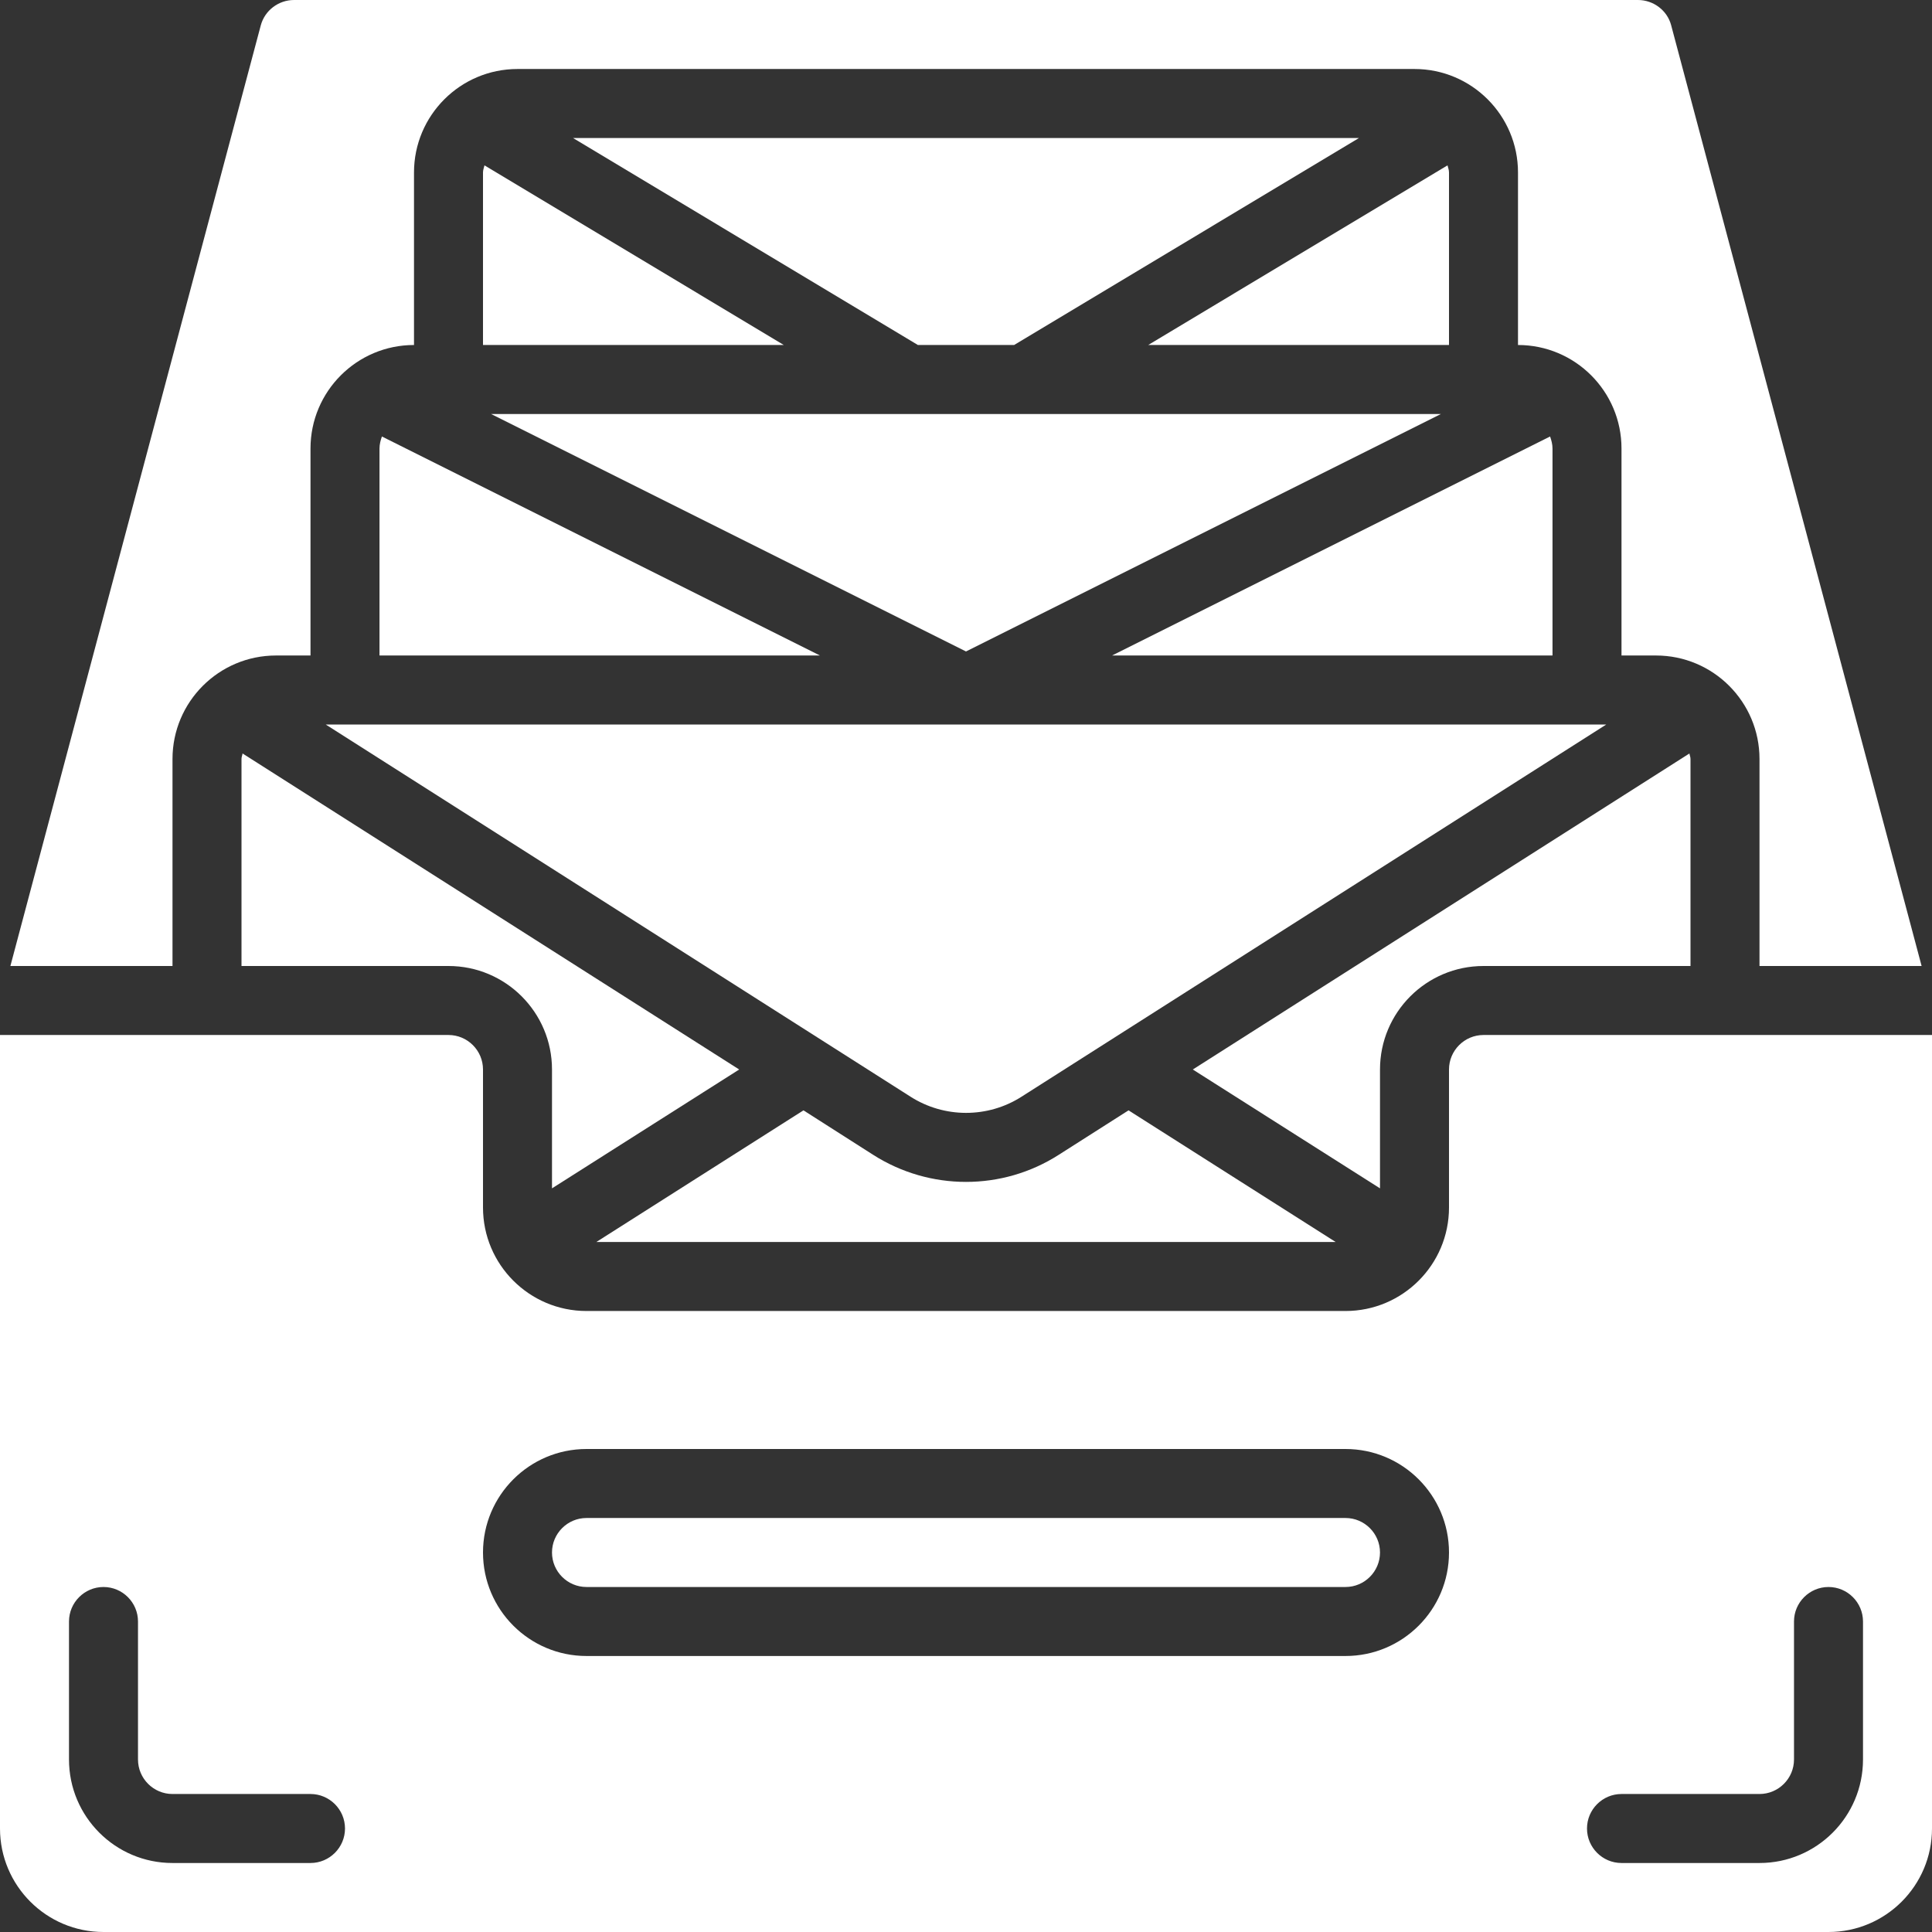 <?xml version="1.0" encoding="UTF-8" standalone="no"?><svg xmlns="http://www.w3.org/2000/svg" xmlns:xlink="http://www.w3.org/1999/xlink" fill="#000000" height="56" preserveAspectRatio="xMidYMid meet" version="1" viewBox="4.0 4.0 56.0 56.0" width="56" zoomAndPan="magnify"><rect x="4.0" y="4.0" width="56.0" height="56.0" fill="#333333" stroke="none"/><g fill="#ffffff" id="change1_1"><path d="M 25.426 35 L 11.031 25.84 C 11.023 25.895 11 25.941 11 26 L 11 32 L 17 32 C 18.656 32 20 33.344 20 35 L 20 38.445 L 25.426 35" fill="inherit"/><path d="M 49 17 C 49 16.879 48.969 16.762 48.93 16.652 L 36.234 23 L 49 23 L 49 17" fill="inherit"/><path d="M 37.281 14 L 46 14 L 46 9 C 46 8.926 45.973 8.859 45.957 8.793 L 37.281 14" fill="inherit"/><path d="M 32 22.883 L 45.766 16 L 18.234 16 Z M 32 22.883" fill="inherit"/><path d="M 43 48 L 21 48 C 20.449 48 20 48.449 20 49 C 20 49.551 20.449 50 21 50 L 43 50 C 43.551 50 44 49.551 44 49 C 44 48.449 43.551 48 43 48" fill="inherit"/><path d="M 9 32 L 9 26 C 9 24.344 10.344 23 12 23 L 13 23 L 13 17 C 13 15.344 14.344 14 16 14 L 16 9 C 16 7.344 17.344 6 19 6 L 45 6 C 46.656 6 48 7.344 48 9 L 48 14 C 49.656 14 51 15.344 51 17 L 51 23 L 52 23 C 53.656 23 55 24.344 55 26 L 55 32 L 59.699 32 L 52.438 4.727 C 52.324 4.301 51.926 4 51.477 4 L 12.523 4 C 12.074 4 11.676 4.301 11.559 4.734 L 4.301 32 L 9 32" fill="inherit"/><path d="M 58 55 C 58 56.656 56.656 58 55 58 L 51 58 C 50.449 58 50 57.551 50 57 C 50 56.449 50.449 56 51 56 L 55 56 C 55.551 56 56 55.551 56 55 L 56 51 C 56 50.449 56.449 50 57 50 C 57.551 50 58 50.449 58 51 Z M 43 52 L 21 52 C 19.344 52 18 50.656 18 49 C 18 47.344 19.344 46 21 46 L 43 46 C 44.656 46 46 47.344 46 49 C 46 50.656 44.656 52 43 52 Z M 13 58 L 9 58 C 7.344 58 6 56.656 6 55 L 6 51 C 6 50.449 6.449 50 7 50 C 7.551 50 8 50.449 8 51 L 8 55 C 8 55.551 8.449 56 9 56 L 13 56 C 13.551 56 14 56.449 14 57 C 14 57.551 13.551 58 13 58 Z M 60 34 L 47 34 C 46.449 34 46 34.449 46 35 L 46 39 C 46 40.656 44.656 42 43 42 L 21 42 C 19.344 42 18 40.656 18 39 L 18 35 C 18 34.449 17.551 34 17 34 L 4 34 L 4 57 C 4 58.656 5.344 60 7 60 L 57 60 C 58.656 60 60 58.656 60 57 L 60 34" fill="inherit"/><path d="M 36.711 36.184 L 34.688 37.473 C 33.871 37.996 32.938 38.258 32 38.258 C 31.066 38.258 30.129 37.996 29.309 37.473 L 27.289 36.184 L 21.285 40 L 42.715 40 L 36.711 36.184" fill="inherit"/><path d="M 44 35 C 44 33.344 45.344 32 47 32 L 53 32 L 53 26 C 53 25.941 52.977 25.895 52.969 25.84 L 38.574 35 L 44 38.445 L 44 35" fill="inherit"/><path d="M 30.387 35.785 C 31.367 36.414 32.633 36.414 33.609 35.789 L 50.559 25 L 13.441 25 L 30.387 35.785" fill="inherit"/><path d="M 18 9 L 18 14 L 26.719 14 L 18.043 8.793 C 18.027 8.859 18 8.926 18 9" fill="inherit"/><path d="M 15 17 L 15 23 L 27.766 23 L 15.07 16.652 C 15.031 16.762 15 16.879 15 17" fill="inherit"/><path d="M 30.605 14 L 33.395 14 L 43.391 8 L 20.609 8 L 30.605 14" fill="inherit"/></g></svg>
